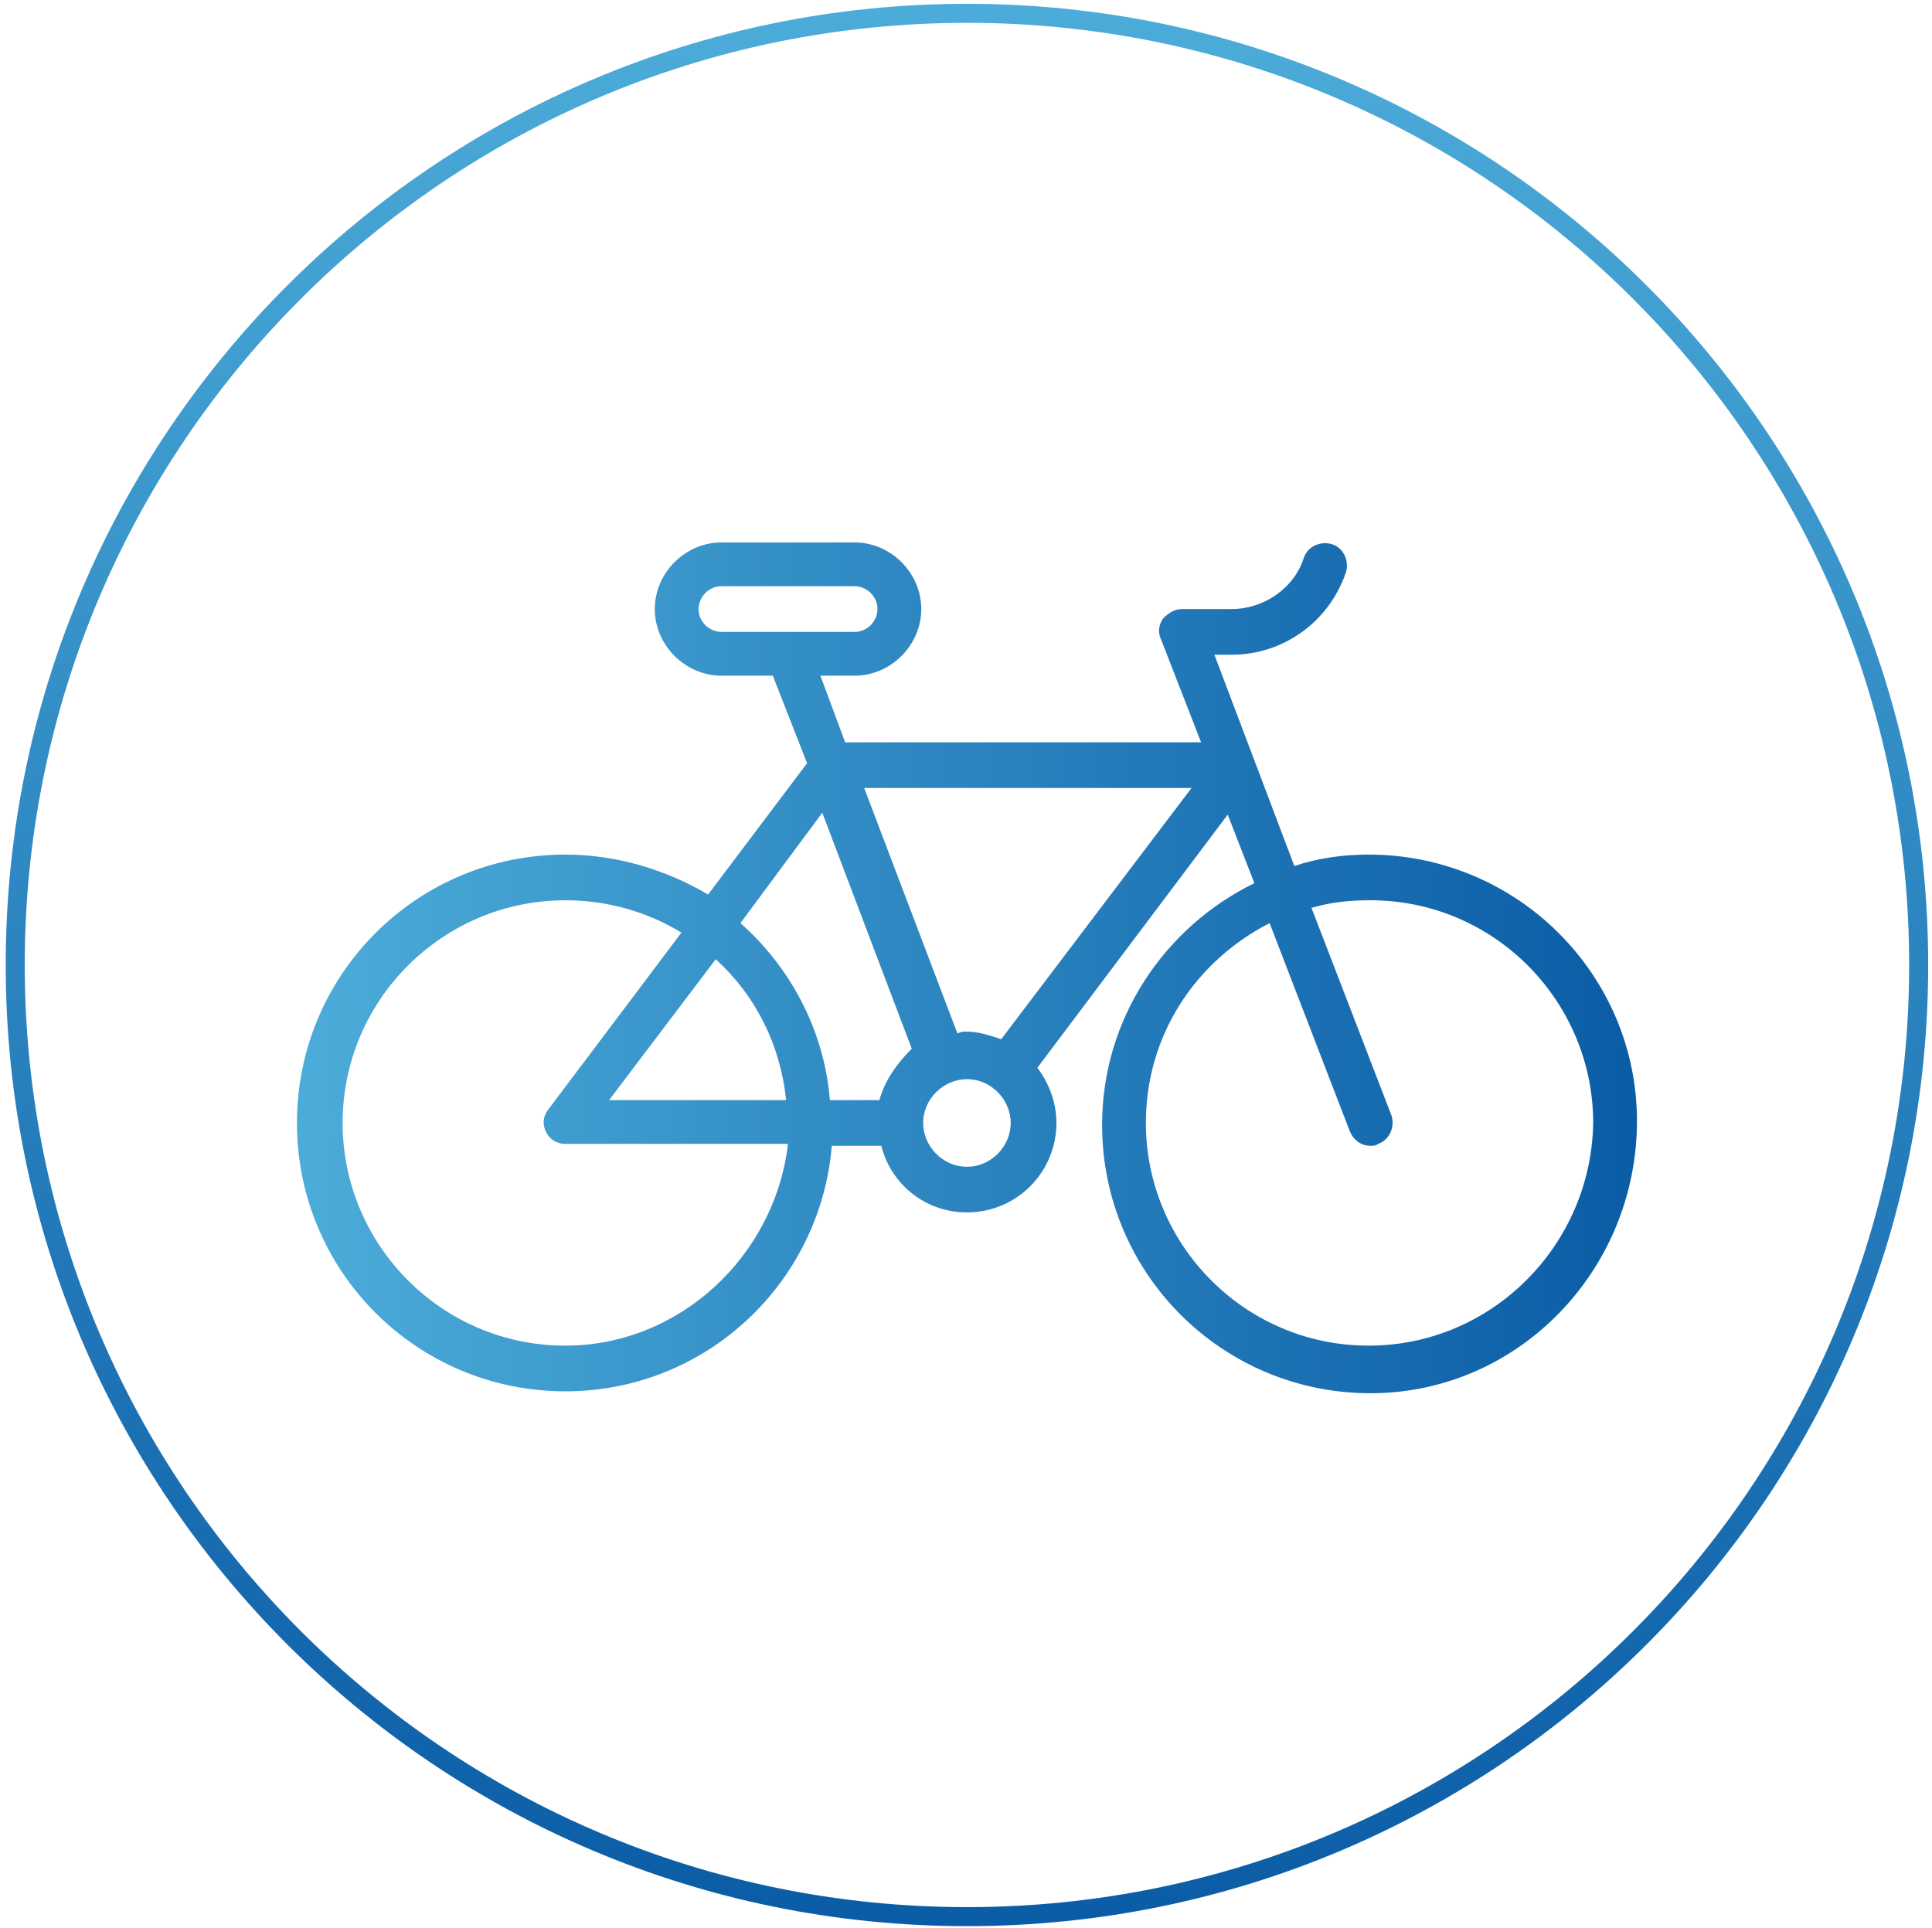 <?xml version="1.0" encoding="UTF-8"?>
<!-- Generator: Adobe Illustrator 25.4.1, SVG Export Plug-In . SVG Version: 6.00 Build 0)  -->
<svg xmlns="http://www.w3.org/2000/svg" xmlns:xlink="http://www.w3.org/1999/xlink" version="1.1" id="Layer_1" x="0px" y="0px" viewBox="0 0 101.5 101.3" style="enable-background:new 0 0 101.5 101.3;" xml:space="preserve">
<style type="text/css">
	.st0{fill:none;stroke:url(#SVGID_1_);stroke-miterlimit:10;}
	.st1{fill:url(#SVGID_00000121263490768115846370000006900700465888625566_);}
</style>
<linearGradient id="SVGID_1_" gradientUnits="userSpaceOnUse" x1="50.766" y1="103.552" x2="50.766" y2="2.551" gradientTransform="matrix(1 0 0 -1 0 103.703)">
	<stop offset="0" style="stop-color:#4CACD9"></stop>
	<stop offset="1" style="stop-color:#0B5CA6"></stop>
</linearGradient>
<path class="st0" d="M50.8,0.7c27.6,0,50,22.4,50,50s-22.4,50-50,50s-50-22.4-50-50S23.2,0.7,50.8,0.7z"></path>
<linearGradient id="SVGID_00000081622394016798250660000008154793807523986359_" gradientUnits="userSpaceOnUse" x1="15.566" y1="52.901" x2="85.966" y2="52.901" gradientTransform="matrix(1 0 0 -1 0 103.703)">
	<stop offset="0" style="stop-color:#4CACD9"></stop>
	<stop offset="1" style="stop-color:#0B5CA6"></stop>
</linearGradient>
<path style="fill:url(#SVGID_00000081622394016798250660000008154793807523986359_);" d="M71.9,44.9c-1.4,0-2.7,0.2-3.9,0.6  l-4.2-11.1h0.9c2.7,0,5.1-1.7,6-4.3c0.2-0.6-0.1-1.3-0.7-1.5s-1.3,0.1-1.5,0.7C68,30.9,66.4,32,64.7,32h-2.6c-0.4,0-0.7,0.2-1,0.5  c-0.2,0.3-0.3,0.7-0.1,1.1l2.1,5.4H44.4l-1.3-3.5h1.8c1.9,0,3.5-1.6,3.5-3.5c0-1.9-1.6-3.5-3.5-3.5h-7c-1.9,0-3.5,1.6-3.5,3.5  c0,1.9,1.6,3.5,3.5,3.5h2.7l1.8,4.6L37.2,47c-2.2-1.3-4.8-2.1-7.5-2.1c-7.8,0-14.1,6.3-14.1,14.1s6.3,14.1,14.1,14.1  c7.4,0,13.4-5.7,14-12.9h2.6c0.5,2,2.3,3.5,4.5,3.5c2.6,0,4.7-2.1,4.7-4.7c0-1.1-0.4-2.1-1-2.9l10-13.3l1.4,3.6  c-4.7,2.3-8,7.1-8,12.7c0,7.8,6.3,14.1,14.1,14.1s14-6.5,14-14.3C86,51.2,79.7,44.9,71.9,44.9z M37.9,33.2c-0.6,0-1.2-0.5-1.2-1.2  c0-0.6,0.5-1.2,1.2-1.2h7c0.6,0,1.2,0.5,1.2,1.2c0,0.6-0.5,1.2-1.2,1.2H37.9z M29.7,70.7C23.2,70.7,18,65.4,18,59  c0-6.5,5.3-11.7,11.7-11.7c2.2,0,4.3,0.6,6.1,1.7l-7,9.3c-0.3,0.4-0.3,0.8-0.1,1.2s0.6,0.6,1,0.6h11.7C40.7,66,35.7,70.7,29.7,70.7z   M32,57.8l5.6-7.4c2.1,1.9,3.4,4.5,3.7,7.4H32z M46.2,57.8h-2.6c-0.3-3.7-2.1-7-4.7-9.3l4.3-5.8l4.7,12.4  C47.2,55.8,46.5,56.7,46.2,57.8z M50.8,61.3c-1.3,0-2.3-1.1-2.3-2.3c0-1.3,1.1-2.3,2.3-2.3c1.3,0,2.3,1.1,2.3,2.3  C53.1,60.2,52.1,61.3,50.8,61.3z M52.6,54.6c-0.6-0.2-1.2-0.4-1.8-0.4c-0.2,0-0.3,0-0.5,0.1l-4.9-12.9h17.2L52.6,54.6z M71.9,70.7  c-6.5,0-11.7-5.3-11.7-11.7c0-4.6,2.6-8.5,6.5-10.5l4.2,10.9c0.2,0.5,0.6,0.8,1.1,0.8c0.1,0,0.3,0,0.4-0.1c0.6-0.2,0.9-0.9,0.7-1.5  l-4.2-10.9c1-0.3,2-0.4,3.1-0.4c6.5,0,11.7,5.3,11.7,11.7C83.6,65.4,78.4,70.7,71.9,70.7z"></path>
</svg>

